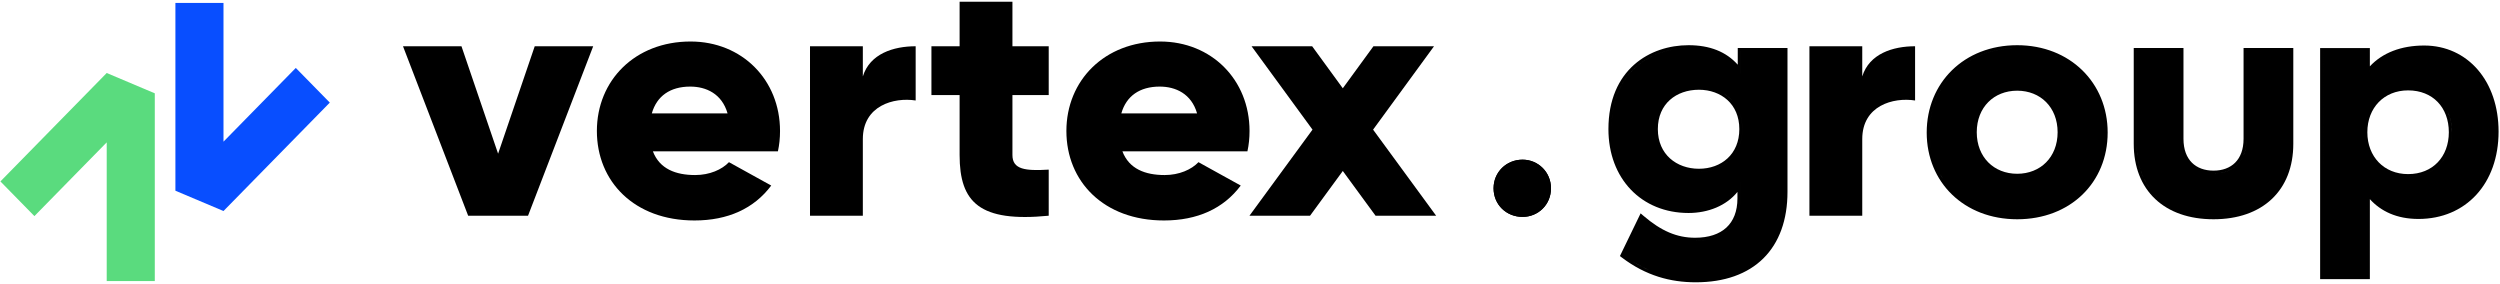 <svg width="722" height="82" viewBox="0 0 722 82" fill="none" xmlns="http://www.w3.org/2000/svg">
<path d="M154.429 13.359H171.314L152.496 62.3H135.204L116.386 13.359H133.272L143.851 44.388L154.429 13.359Z" fill="black"/>
<path d="M188.553 43.703C190.485 48.793 195.164 50.554 200.758 50.554C204.929 50.554 208.489 48.989 210.524 46.835L222.73 53.589C217.745 60.245 210.218 63.671 200.555 63.671C183.161 63.671 172.379 52.415 172.379 37.83C172.379 23.245 183.365 11.989 199.436 11.989C214.287 11.989 225.272 23.05 225.272 37.83C225.272 39.886 225.069 41.843 224.662 43.703H188.553ZM188.247 32.74H210.117C208.489 27.063 203.912 25.007 199.335 25.007C193.537 25.007 189.671 27.748 188.247 32.74Z" fill="black"/>
<path d="M249.187 22.07C251.221 15.512 258.036 13.359 264.444 13.359V29.02C258.138 28.041 249.187 30.488 249.187 40.179V62.3H233.929V13.359H249.187V22.07Z" fill="black"/>
<path d="M302.869 27.453H292.391V44.779C292.391 48.988 296.155 49.379 302.869 48.988V62.3C282.932 64.257 277.134 58.482 277.134 44.779V27.453H268.997V13.358H277.134V0.498H292.391V13.358H302.869V27.453Z" fill="black"/>
<path d="M324.147 43.703C326.08 48.793 330.759 50.554 336.353 50.554C340.524 50.554 344.084 48.989 346.118 46.835L358.324 53.589C353.34 60.245 345.813 63.671 336.15 63.671C318.756 63.671 307.974 52.415 307.974 37.83C307.974 23.245 318.96 11.989 335.031 11.989C349.882 11.989 360.867 23.05 360.867 37.83C360.867 39.886 360.664 41.843 360.257 43.703H324.147ZM323.842 32.74H345.712C344.084 27.063 339.506 25.007 334.929 25.007C329.131 25.007 325.266 27.748 323.842 32.74Z" fill="black"/>
<path d="M414.755 62.3H397.26L387.8 49.38L378.34 62.3H360.845L379.052 37.438L361.455 13.359H378.95L387.8 25.496L396.65 13.359H414.145L396.548 37.438L414.755 62.3Z" fill="black"/>
<path d="M537.819 22.07C539.853 15.511 546.668 13.358 553.076 13.358V29.02C546.77 28.041 537.819 30.488 537.819 40.178V62.3H522.561V13.358H537.819V22.07Z" fill="black"/>
<path d="M439.722 62.638C435.046 62.638 431.341 59.122 431.341 54.374C431.341 49.715 435.046 46.11 439.722 46.11C444.221 46.11 447.926 49.715 447.926 54.374C447.926 59.122 444.221 62.638 439.722 62.638Z" fill="black"/>
<path fill-rule="evenodd" clip-rule="evenodd" d="M432.016 54.374C432.016 58.735 435.42 61.965 439.714 61.965C443.847 61.965 447.251 58.735 447.251 54.374C447.251 50.094 443.847 46.783 439.714 46.783C435.42 46.783 432.016 50.094 432.016 54.374ZM439.714 62.638C435.061 62.638 431.341 59.121 431.341 54.374C431.341 49.713 435.056 46.11 439.714 46.11C444.22 46.11 447.926 49.723 447.926 54.374C447.926 59.111 444.216 62.638 439.714 62.638Z" fill="black"/>
<path fill-rule="evenodd" clip-rule="evenodd" d="M700.092 13.147C706.388 13.147 711.786 15.725 715.597 20.149C719.4 24.565 721.588 30.775 721.588 38.01C721.588 45.478 719.258 51.788 715.169 56.24C711.075 60.699 705.271 63.234 698.456 63.234C692.131 63.234 687.581 60.987 684.417 57.516V80.623H670.053V13.872H684.417V19.158C688.058 15.245 693.461 13.147 700.092 13.147ZM670.918 79.76L670.92 14.736H683.552L670.918 14.734V79.76ZM697.849 62.365L698.456 62.372C698.242 62.372 698.029 62.369 697.819 62.363C697.829 62.364 697.839 62.365 697.849 62.365ZM684.504 56.296C684.467 56.251 684.428 56.206 684.391 56.16C684.4 56.171 684.408 56.181 684.417 56.192C684.445 56.227 684.475 56.261 684.504 56.296ZM706.956 32.377C707.694 34.09 708.089 36.05 708.089 38.19C708.089 45.707 703.09 51.141 695.456 51.141C694.564 51.141 693.705 51.061 692.883 50.911C693.705 51.061 694.565 51.142 695.457 51.142C703.091 51.142 708.091 45.708 708.091 38.191C708.091 35.814 707.602 33.658 706.697 31.816L706.956 32.377ZM695.456 26.102C691.949 26.102 689.021 27.377 686.968 29.496C684.913 31.617 683.689 34.632 683.689 38.19C683.689 41.748 684.913 44.764 686.968 46.885C689.021 49.004 691.949 50.279 695.456 50.279C699.058 50.279 701.983 49.001 704.01 46.888C706.04 44.771 707.224 41.756 707.224 38.19C707.224 34.576 706.039 31.564 704.011 29.46C701.987 27.36 699.062 26.102 695.456 26.102ZM687.225 48.303C687.698 48.699 688.203 49.057 688.739 49.376C688.203 49.057 687.697 48.697 687.224 48.301L687.225 48.303ZM717.224 23.936C717.459 24.34 717.684 24.753 717.897 25.177L717.643 24.687C717.508 24.432 717.367 24.183 717.224 23.936ZM684.417 20.468C684.371 20.524 684.326 20.582 684.28 20.638C684.367 20.531 684.454 20.424 684.543 20.32C684.501 20.369 684.458 20.418 684.417 20.468Z" fill="black"/>
<path fill-rule="evenodd" clip-rule="evenodd" d="M630.587 40.09C630.587 43.22 631.529 45.495 633.025 46.986C634.523 48.478 636.672 49.281 639.264 49.281C641.856 49.281 644.004 48.478 645.502 46.986C646.998 45.495 647.941 43.22 647.941 40.09V13.869H662.305V41.539C662.305 48.207 660.124 53.681 656.093 57.483C652.068 61.28 646.291 63.323 639.264 63.323C632.237 63.323 626.46 61.28 622.435 57.483C618.404 53.681 616.223 48.207 616.223 41.539V13.869H630.587V40.09ZM622.502 56.333C622.675 56.511 622.85 56.686 623.03 56.857L622.677 56.513C622.618 56.454 622.561 56.393 622.502 56.333ZM619.467 52.13C619.933 53.025 620.466 53.867 621.06 54.656C620.367 53.736 619.759 52.743 619.241 51.679L619.467 52.13ZM618.44 49.785C618.618 50.276 618.813 50.753 619.024 51.218L618.819 50.749C618.619 50.276 618.435 49.79 618.269 49.292L618.44 49.785ZM640.284 50.103C639.951 50.13 639.61 50.143 639.264 50.143C638.928 50.143 638.598 50.13 638.274 50.104C638.598 50.13 638.929 50.144 639.265 50.144C639.785 50.144 640.291 50.113 640.781 50.053L640.284 50.103ZM647.71 45.351C646.439 47.941 644.145 49.501 641.266 49.983L641.741 49.893C644.397 49.325 646.51 47.796 647.71 45.351ZM617.403 45.697C617.572 46.773 617.807 47.805 618.109 48.79L617.961 48.28C617.73 47.45 617.543 46.589 617.403 45.697ZM617.088 41.539C617.088 42.753 617.163 43.924 617.309 45.048L617.243 44.483C617.142 43.533 617.09 42.552 617.09 41.54V14.733H629.722L617.088 14.731V41.539ZM648.806 40.09C648.806 41.95 648.491 43.559 647.912 44.911L648.096 44.45C648.557 43.198 648.806 41.743 648.806 40.09L648.808 14.733H661.438L648.806 14.731V40.09Z" fill="black"/>
<path fill-rule="evenodd" clip-rule="evenodd" d="M582.563 13.054C597.838 13.054 608.693 23.929 608.693 38.278C608.693 52.727 597.92 63.323 582.563 63.323C567.204 63.323 556.432 52.634 556.432 38.278C556.432 23.931 567.195 13.054 582.563 13.054ZM571.195 60.161C571.207 60.167 571.22 60.172 571.232 60.177C571.034 60.09 570.837 60 570.643 59.908L571.195 60.161ZM560.244 50.186C560.495 50.645 560.761 51.095 561.043 51.534L560.736 51.041C560.566 50.76 560.402 50.475 560.244 50.186ZM593.029 30.735C594.351 32.771 595.104 35.301 595.104 38.188C595.104 45.886 589.742 51.048 582.563 51.048C582.344 51.048 582.127 51.043 581.911 51.034C582.127 51.043 582.345 51.05 582.564 51.05C589.744 51.049 595.104 45.886 595.104 38.188C595.104 35.302 594.352 32.772 593.031 30.737L593.029 30.735ZM582.563 26.191C579.186 26.191 576.278 27.401 574.214 29.478C572.152 31.555 570.887 34.545 570.887 38.188C570.887 41.832 572.152 44.822 574.214 46.898C576.278 48.975 579.186 50.186 582.563 50.186C585.939 50.186 588.848 48.975 590.911 46.898C592.974 44.822 594.239 41.832 594.239 38.188C594.239 34.545 592.974 31.555 590.911 29.478C588.848 27.401 585.939 26.191 582.563 26.191ZM580.498 13.985C566.71 14.908 557.298 25.071 557.298 38.278C557.298 40.311 557.523 42.268 557.95 44.127C557.523 42.268 557.299 40.312 557.299 38.28C557.299 24.857 567.022 14.577 581.179 13.948L580.498 13.985ZM590.175 27.708C590.56 27.991 590.924 28.299 591.27 28.626C590.78 28.163 590.253 27.74 589.687 27.368L590.175 27.708ZM593.892 16.251C594.077 16.335 594.262 16.42 594.444 16.507C594.079 16.332 593.708 16.165 593.331 16.007L593.892 16.251ZM581.868 13.925L582.564 13.918C582.793 13.918 583.021 13.918 583.247 13.923C583.02 13.918 582.792 13.916 582.563 13.916C582.33 13.916 582.099 13.92 581.868 13.925Z" fill="black"/>
<path fill-rule="evenodd" clip-rule="evenodd" d="M487.643 13.054C493.746 13.054 498.505 14.915 501.863 18.691V13.869H516.227V55.395C516.227 63.532 513.835 70.094 509.258 74.62C504.681 79.144 498.032 81.526 489.734 81.526C482.477 81.526 475.38 79.665 468.398 74.376L467.835 73.95L473.812 61.618L474.667 62.349C479.739 66.694 484.272 68.661 489.552 68.661C493.494 68.661 496.531 67.615 498.574 65.732C500.608 63.859 501.773 61.053 501.773 57.297V55.428C498.559 59.405 493.314 61.511 487.643 61.511C480.881 61.511 475.082 59.05 470.976 54.757C466.873 50.467 464.512 44.402 464.512 37.282C464.512 28.736 467.48 22.648 471.912 18.706C476.325 14.781 482.111 13.054 487.643 13.054ZM472.124 75.871C473.5 76.705 474.881 77.412 476.265 78.007C474.665 77.319 473.071 76.481 471.483 75.472L472.124 75.871ZM468.921 73.69L474.103 63.004L474.101 63.003L468.921 73.69ZM502.638 52.499V57.297C502.638 65.176 497.731 69.523 489.552 69.523L489.553 69.525C497.732 69.525 502.64 65.177 502.64 57.298V52.498L502.638 52.499ZM500.659 29.521C502.239 31.506 503.183 34.118 503.184 37.282C503.184 45.07 497.549 49.598 490.642 49.598L490.644 49.599C497.551 49.599 503.185 45.072 503.185 37.283C503.185 34.119 502.24 31.508 500.661 29.523L500.659 29.521ZM476.796 16.424C470.348 19.701 465.377 26.346 465.377 37.282C465.377 41.613 466.274 45.519 467.907 48.843C466.275 45.519 465.378 41.614 465.378 37.283C465.378 26.087 470.588 19.388 477.26 16.197L476.796 16.424ZM490.642 25.919C487.367 25.919 484.403 26.949 482.269 28.856C480.148 30.753 478.785 33.569 478.785 37.282C478.785 40.991 480.168 43.834 482.305 45.756C484.454 47.688 487.419 48.737 490.642 48.737C493.908 48.737 496.824 47.668 498.915 45.73C500.996 43.801 502.318 40.956 502.318 37.282C502.318 33.612 500.976 30.793 498.884 28.885C496.782 26.967 493.865 25.919 490.642 25.919ZM482.638 47.136C483.218 47.559 483.841 47.926 484.495 48.242C483.84 47.926 483.217 47.558 482.637 47.134L482.638 47.136ZM497.788 26.985C498.718 27.56 499.559 28.257 500.285 29.075L499.889 28.651C499.259 28.012 498.553 27.458 497.788 26.985ZM502.73 14.731V21.252L502.732 21.253V14.733H515.362L502.73 14.731ZM487.643 13.916C484.292 13.916 480.861 14.571 477.728 15.979L478.201 15.774C481.205 14.507 484.461 13.918 487.644 13.918C488.075 13.918 488.499 13.926 488.914 13.945C488.498 13.926 488.074 13.916 487.643 13.916Z" fill="black"/>
<path fill-rule="evenodd" clip-rule="evenodd" d="M50.657 55.077V0.851H64.544V40.914L85.425 19.618L95.245 29.633L64.544 60.944L50.657 55.077Z" fill="#084EFF"/>
<path fill-rule="evenodd" clip-rule="evenodd" d="M44.705 26.951V81.177H30.818V41.114L9.937 62.41L0.118 52.395L30.818 21.083L44.705 26.951Z" fill="#5ADB7E"/>
</svg>
